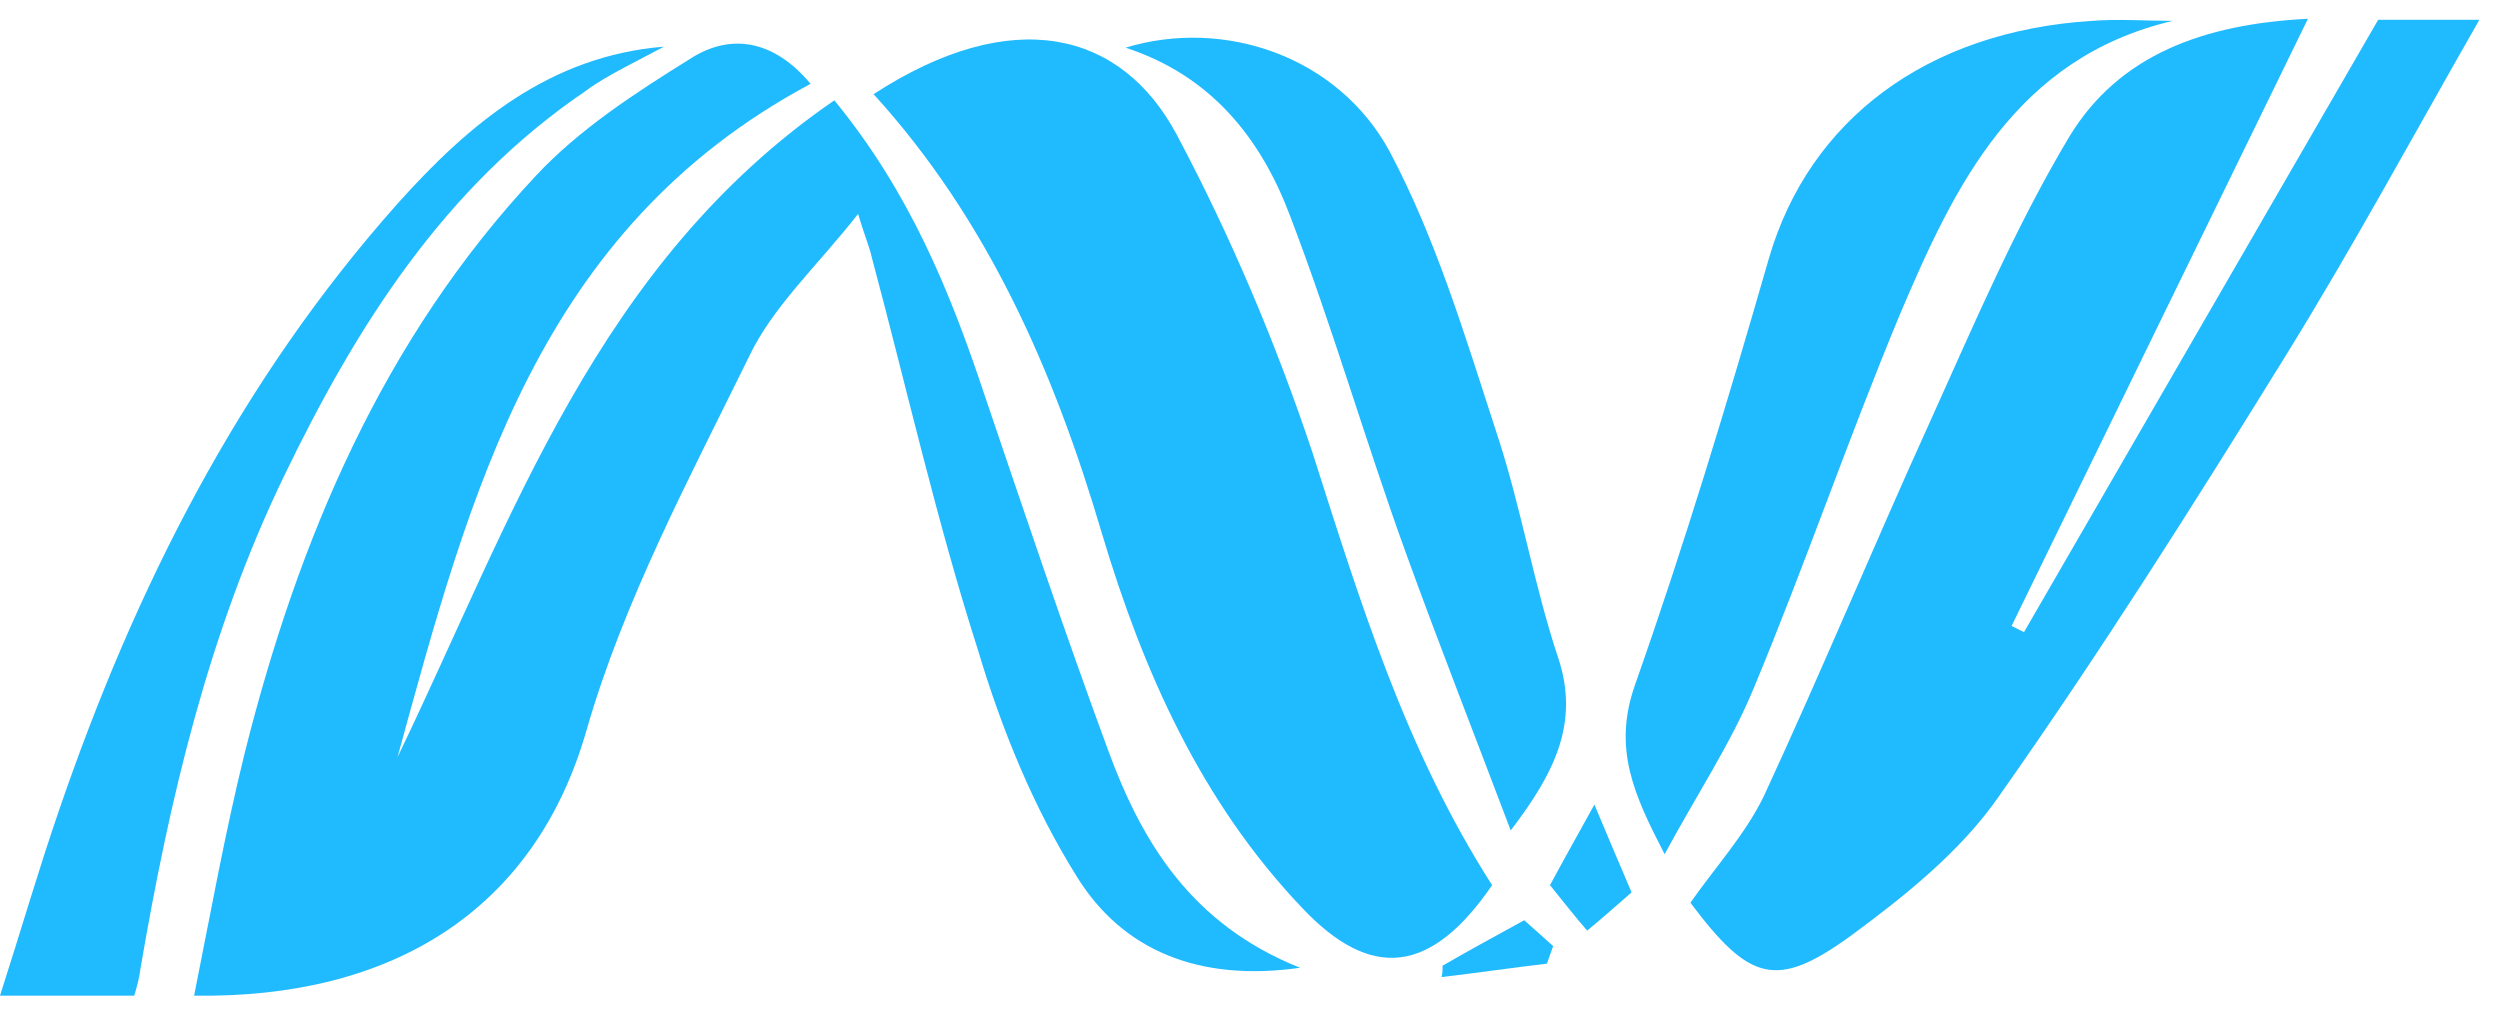 <svg width="121" height="49" viewBox="0 0 121 49" fill="none" xmlns="http://www.w3.org/2000/svg"><g style="mix-blend-mode:luminosity" fill="#20BAFF"><path d="M40.382 4.857c3.648 4.448 5.597 9.247 7.247 14.194 1.949 5.748 3.898 11.546 5.997 17.243 1.65 4.498 4.049 8.447 9.296 10.546-4.898.7-8.596-.85-10.795-4.398-2.1-3.349-3.649-7.147-4.798-10.996-2-6.247-3.449-12.694-5.148-19.042-.1-.45-.3-.9-.65-2.049-1.999 2.549-4.148 4.498-5.298 6.947-2.898 5.898-6.047 11.795-7.846 18.043-2.5 8.746-9.446 12.994-18.992 12.844.8-3.998 1.499-7.896 2.449-11.745 2.598-10.346 6.697-20.042 14.094-27.938 2.099-2.25 4.798-3.999 7.447-5.648 1.999-1.3 4.098-.9 5.847 1.2-13.194 7.047-16.493 19.841-19.991 32.586 5.547-11.495 9.646-23.89 21.14-31.787zM111.704.909c-4.898 10.046-9.646 19.742-14.344 29.388l.6.3c5.697-9.846 11.395-19.692 17.143-29.638h4.898c-3.199 5.598-6.148 11.045-9.396 16.293-4.449 7.197-8.997 14.394-13.895 21.341-1.849 2.65-4.548 4.798-7.197 6.748-3.548 2.548-4.848 2.149-7.697-1.65 1.15-1.65 2.65-3.298 3.549-5.148 2.799-6.047 5.348-12.195 8.097-18.242 2.099-4.648 4.098-9.346 6.697-13.694 2.399-3.949 6.497-5.448 11.545-5.698z"/><path d="M72.219 42.842c-2.949 4.298-5.848 4.648-9.196 1.1-4.898-5.149-7.697-11.446-9.696-18.143-2.3-7.797-5.498-15.144-11.046-21.242 6.697-4.348 11.995-3.098 14.694 2 2.6 4.898 4.798 10.095 6.547 15.343 2.3 7.197 4.499 14.394 8.697 20.942zm32.938-41.833c-7.597 1.8-10.546 7.947-13.195 14.194-2.499 5.998-4.598 12.145-7.097 18.143-1.1 2.648-2.699 5.047-4.298 7.996-1.5-2.899-2.499-5.098-1.45-8.146 2.4-6.798 4.499-13.745 6.498-20.692C87.564 5.807 93.262 1.51 101.258 1.01c1.3-.1 2.599 0 3.899 0z"/><path d="M73.119 40.193c-1.7-4.498-3.449-8.947-5.098-13.495-1.95-5.398-3.549-10.945-5.598-16.293-1.4-3.698-3.798-6.747-7.946-8.097 4.748-1.45 10.295.4 12.794 5.048 2.25 4.248 3.649 8.947 5.148 13.545 1.2 3.598 1.8 7.347 2.999 10.945 1.05 3.149-.2 5.598-2.3 8.347zM6.497 48.19H0c1-3.1 1.85-6.048 2.849-8.947 3.698-10.795 8.746-20.791 16.393-29.388 3.449-3.848 7.347-7.147 12.895-7.597-.65.35-1.25.65-1.9 1-.65.35-1.299.7-1.899 1.15-6.847 4.648-11.095 11.395-14.594 18.642-3.648 7.547-5.547 15.643-6.947 23.84-.05.4-.15.8-.3 1.3zm68.523-5.348c.7-1.3 1.349-2.45 2.149-3.899.65 1.55 1.2 2.85 1.799 4.248-.7.6-1.35 1.2-2.15 1.85-.649-.75-1.149-1.4-1.799-2.2zm-5.197 3.898c1.2-.7 2.4-1.35 3.949-2.2.4.35.9.8 1.4 1.25-.1.3-.2.55-.3.85-1.7.2-3.4.45-5.099.65.05-.2.05-.4.05-.55z"/></g></svg>
